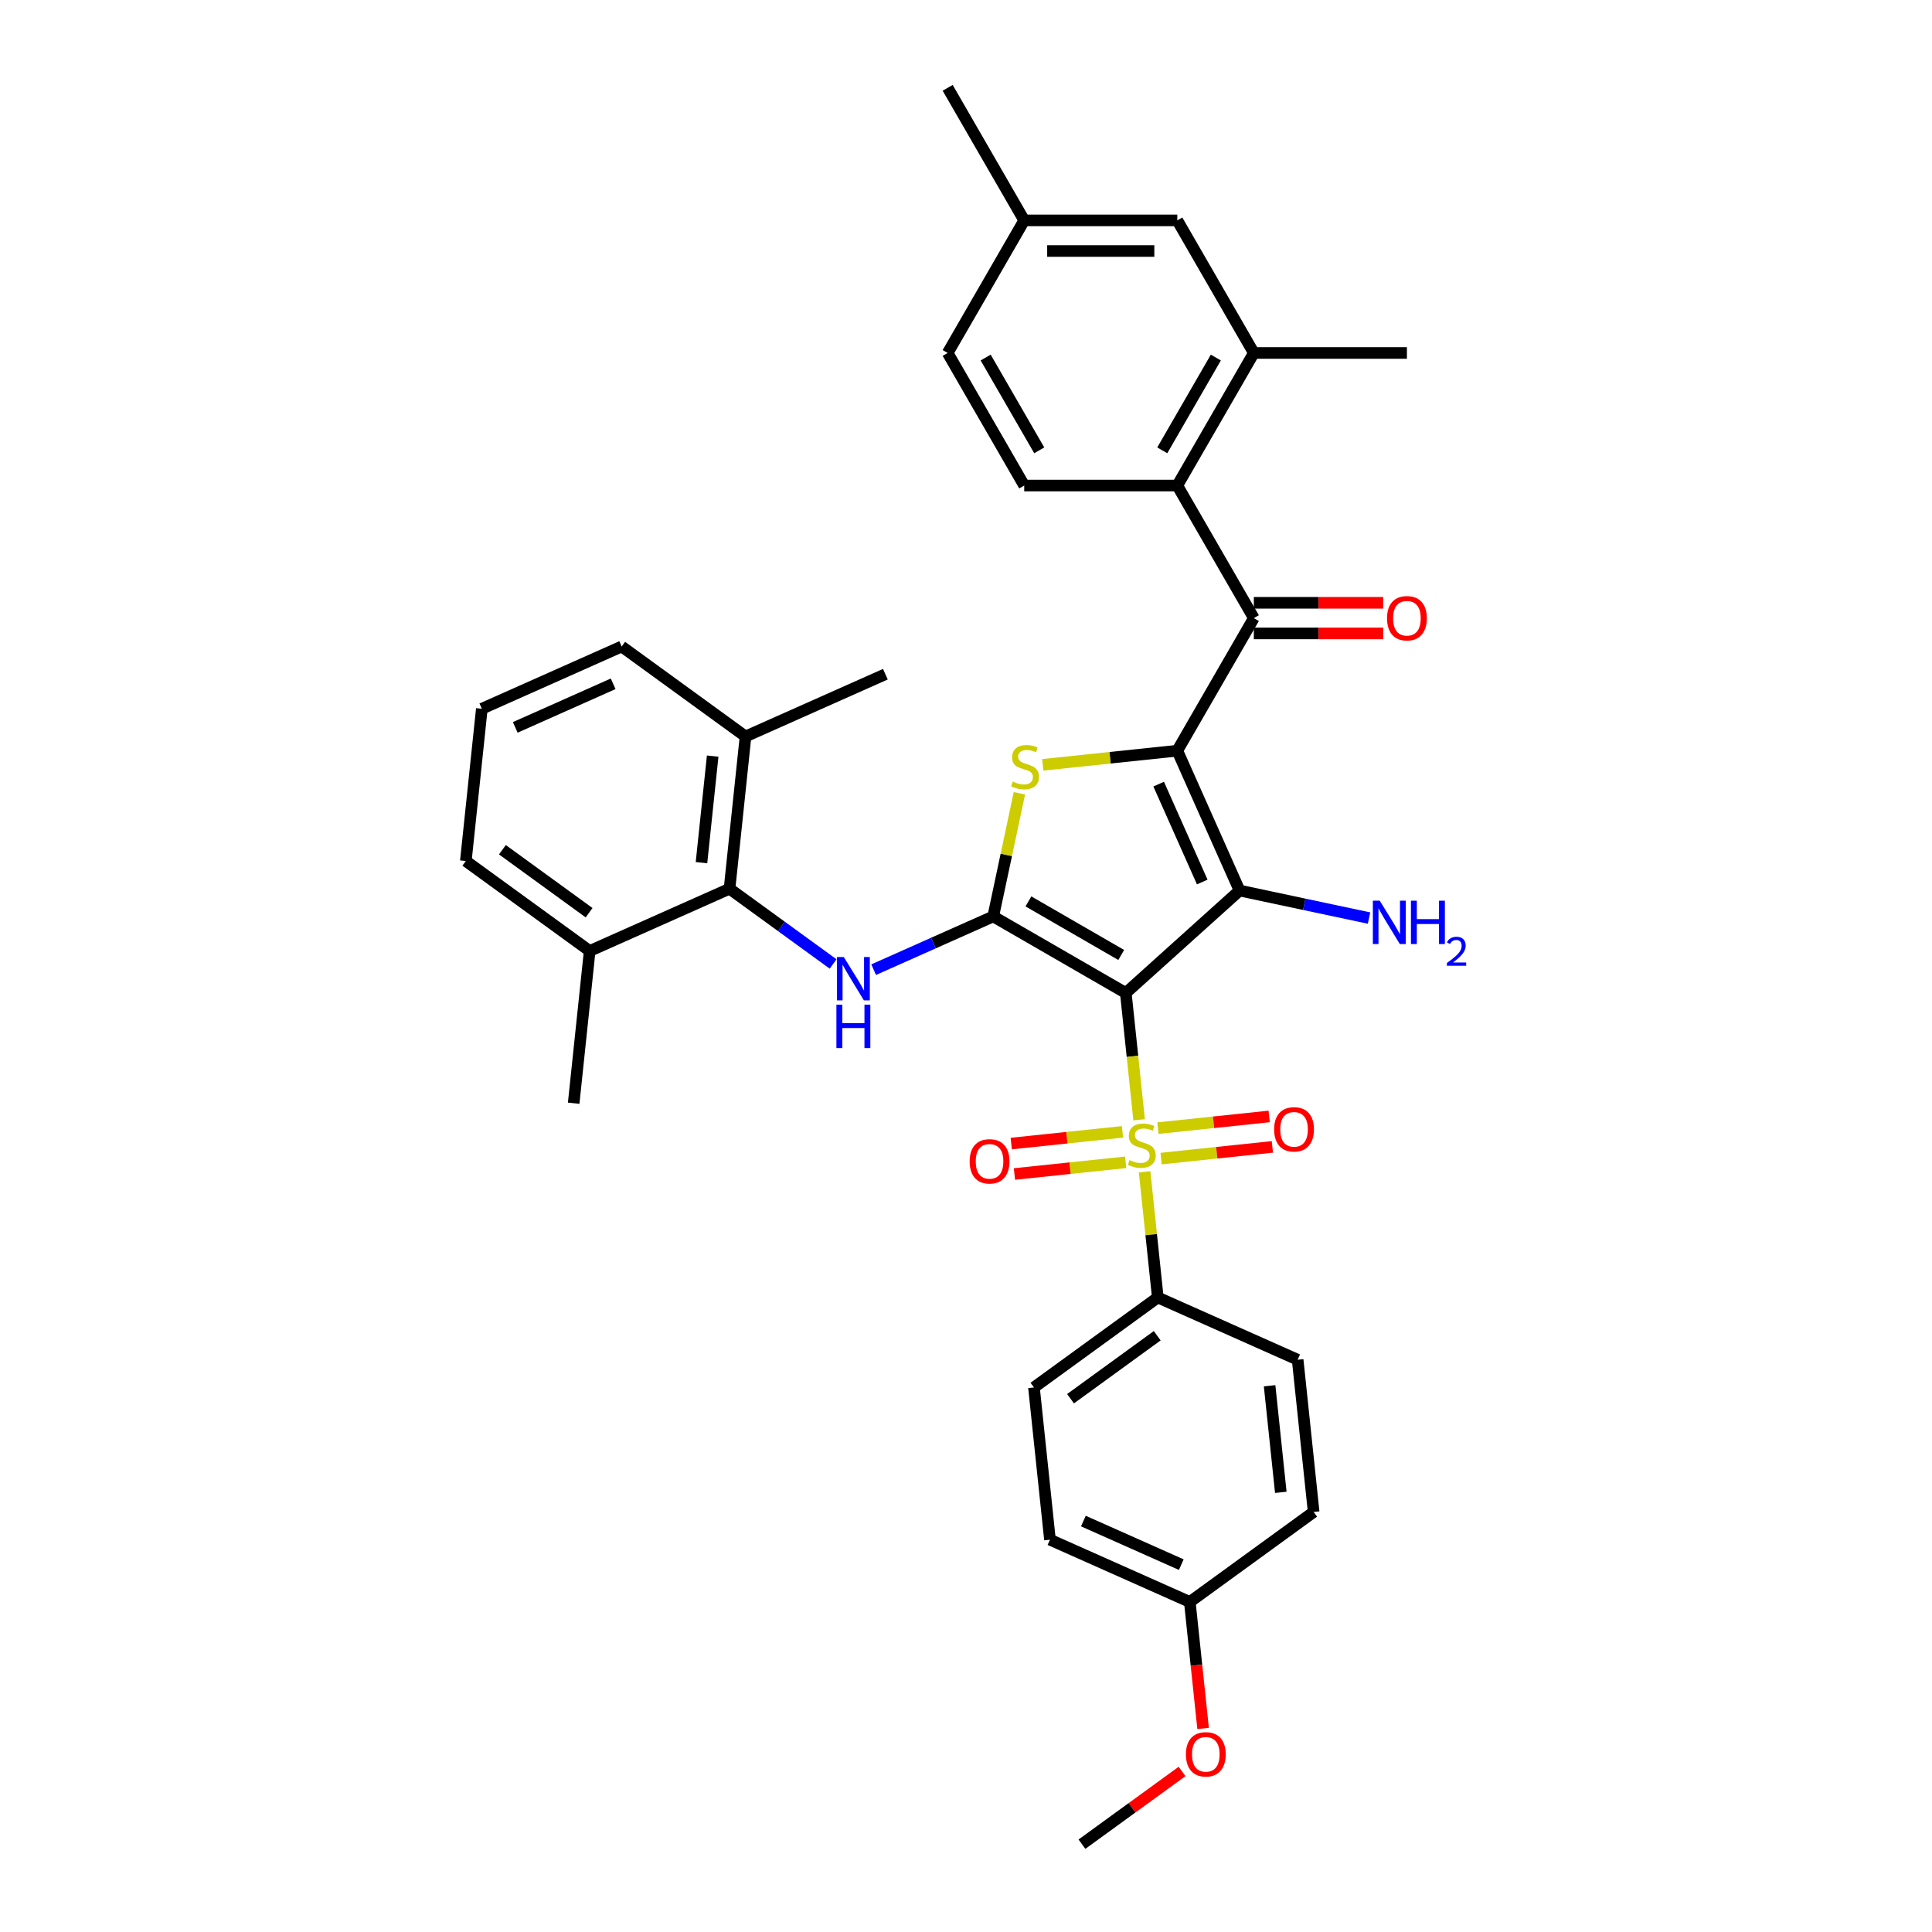 <?xml version='1.0' encoding='iso-8859-1'?>
<svg version='1.1' baseProfile='full'
              xmlns='http://www.w3.org/2000/svg'
                      xmlns:rdkit='http://www.rdkit.org/xml'
                      xmlns:xlink='http://www.w3.org/1999/xlink'
                  xml:space='preserve'
width='1000px' height='1000px' viewBox='0 0 1000 1000'>
<!-- END OF HEADER -->
<rect style='opacity:1.0;fill:#FFFFFF;stroke:none' width='1000' height='1000' x='0' y='0'> </rect>
<path class='bond-1' d='M 582.712,513.962 L 641.596,460.942' style='fill:none;fill-rule:evenodd;stroke:#000000;stroke-width:6px;stroke-linecap:butt;stroke-linejoin:miter;stroke-opacity:1' />
<path class='bond-2' d='M 582.712,513.962 L 514.091,474.344' style='fill:none;fill-rule:evenodd;stroke:#000000;stroke-width:6px;stroke-linecap:butt;stroke-linejoin:miter;stroke-opacity:1' />
<path class='bond-2' d='M 580.342,494.295 L 532.308,466.562' style='fill:none;fill-rule:evenodd;stroke:#000000;stroke-width:6px;stroke-linecap:butt;stroke-linejoin:miter;stroke-opacity:1' />
<path class='bond-3' d='M 582.712,513.962 L 586.161,546.778' style='fill:none;fill-rule:evenodd;stroke:#000000;stroke-width:6px;stroke-linecap:butt;stroke-linejoin:miter;stroke-opacity:1' />
<path class='bond-3' d='M 586.161,546.778 L 589.61,579.595' style='fill:none;fill-rule:evenodd;stroke:#CCCC00;stroke-width:6px;stroke-linecap:butt;stroke-linejoin:miter;stroke-opacity:1' />
<path class='bond-0' d='M 609.367,388.557 L 641.596,460.942' style='fill:none;fill-rule:evenodd;stroke:#000000;stroke-width:6px;stroke-linecap:butt;stroke-linejoin:miter;stroke-opacity:1' />
<path class='bond-0' d='M 599.724,405.86 L 622.284,456.53' style='fill:none;fill-rule:evenodd;stroke:#000000;stroke-width:6px;stroke-linecap:butt;stroke-linejoin:miter;stroke-opacity:1' />
<path class='bond-5' d='M 609.367,388.557 L 648.985,319.936' style='fill:none;fill-rule:evenodd;stroke:#000000;stroke-width:6px;stroke-linecap:butt;stroke-linejoin:miter;stroke-opacity:1' />
<path class='bond-35' d='M 609.367,388.557 L 574.554,392.216' style='fill:none;fill-rule:evenodd;stroke:#000000;stroke-width:6px;stroke-linecap:butt;stroke-linejoin:miter;stroke-opacity:1' />
<path class='bond-35' d='M 574.554,392.216 L 539.741,395.875' style='fill:none;fill-rule:evenodd;stroke:#CCCC00;stroke-width:6px;stroke-linecap:butt;stroke-linejoin:miter;stroke-opacity:1' />
<path class='bond-14' d='M 641.596,460.942 L 675.102,468.065' style='fill:none;fill-rule:evenodd;stroke:#000000;stroke-width:6px;stroke-linecap:butt;stroke-linejoin:miter;stroke-opacity:1' />
<path class='bond-14' d='M 675.102,468.065 L 708.609,475.187' style='fill:none;fill-rule:evenodd;stroke:#0000FF;stroke-width:6px;stroke-linecap:butt;stroke-linejoin:miter;stroke-opacity:1' />
<path class='bond-4' d='M 514.091,474.344 L 520.865,442.477' style='fill:none;fill-rule:evenodd;stroke:#000000;stroke-width:6px;stroke-linecap:butt;stroke-linejoin:miter;stroke-opacity:1' />
<path class='bond-4' d='M 520.865,442.477 L 527.638,410.61' style='fill:none;fill-rule:evenodd;stroke:#CCCC00;stroke-width:6px;stroke-linecap:butt;stroke-linejoin:miter;stroke-opacity:1' />
<path class='bond-6' d='M 514.091,474.344 L 483.144,488.122' style='fill:none;fill-rule:evenodd;stroke:#000000;stroke-width:6px;stroke-linecap:butt;stroke-linejoin:miter;stroke-opacity:1' />
<path class='bond-6' d='M 483.144,488.122 L 452.196,501.901' style='fill:none;fill-rule:evenodd;stroke:#0000FF;stroke-width:6px;stroke-linecap:butt;stroke-linejoin:miter;stroke-opacity:1' />
<path class='bond-10' d='M 592.442,606.535 L 595.859,639.05' style='fill:none;fill-rule:evenodd;stroke:#CCCC00;stroke-width:6px;stroke-linecap:butt;stroke-linejoin:miter;stroke-opacity:1' />
<path class='bond-10' d='M 595.859,639.05 L 599.277,671.566' style='fill:none;fill-rule:evenodd;stroke:#000000;stroke-width:6px;stroke-linecap:butt;stroke-linejoin:miter;stroke-opacity:1' />
<path class='bond-11' d='M 600.998,599.68 L 629.786,596.654' style='fill:none;fill-rule:evenodd;stroke:#CCCC00;stroke-width:6px;stroke-linecap:butt;stroke-linejoin:miter;stroke-opacity:1' />
<path class='bond-11' d='M 629.786,596.654 L 658.573,593.628' style='fill:none;fill-rule:evenodd;stroke:#FF0000;stroke-width:6px;stroke-linecap:butt;stroke-linejoin:miter;stroke-opacity:1' />
<path class='bond-11' d='M 599.341,583.919 L 628.129,580.893' style='fill:none;fill-rule:evenodd;stroke:#CCCC00;stroke-width:6px;stroke-linecap:butt;stroke-linejoin:miter;stroke-opacity:1' />
<path class='bond-11' d='M 628.129,580.893 L 656.917,577.868' style='fill:none;fill-rule:evenodd;stroke:#FF0000;stroke-width:6px;stroke-linecap:butt;stroke-linejoin:miter;stroke-opacity:1' />
<path class='bond-12' d='M 580.99,585.848 L 552.203,588.874' style='fill:none;fill-rule:evenodd;stroke:#CCCC00;stroke-width:6px;stroke-linecap:butt;stroke-linejoin:miter;stroke-opacity:1' />
<path class='bond-12' d='M 552.203,588.874 L 523.415,591.899' style='fill:none;fill-rule:evenodd;stroke:#FF0000;stroke-width:6px;stroke-linecap:butt;stroke-linejoin:miter;stroke-opacity:1' />
<path class='bond-12' d='M 582.647,601.608 L 553.859,604.634' style='fill:none;fill-rule:evenodd;stroke:#CCCC00;stroke-width:6px;stroke-linecap:butt;stroke-linejoin:miter;stroke-opacity:1' />
<path class='bond-12' d='M 553.859,604.634 L 525.071,607.66' style='fill:none;fill-rule:evenodd;stroke:#FF0000;stroke-width:6px;stroke-linecap:butt;stroke-linejoin:miter;stroke-opacity:1' />
<path class='bond-7' d='M 648.985,319.936 L 609.367,251.316' style='fill:none;fill-rule:evenodd;stroke:#000000;stroke-width:6px;stroke-linecap:butt;stroke-linejoin:miter;stroke-opacity:1' />
<path class='bond-15' d='M 648.985,327.86 L 682.463,327.86' style='fill:none;fill-rule:evenodd;stroke:#000000;stroke-width:6px;stroke-linecap:butt;stroke-linejoin:miter;stroke-opacity:1' />
<path class='bond-15' d='M 682.463,327.86 L 715.94,327.86' style='fill:none;fill-rule:evenodd;stroke:#FF0000;stroke-width:6px;stroke-linecap:butt;stroke-linejoin:miter;stroke-opacity:1' />
<path class='bond-15' d='M 648.985,312.013 L 682.463,312.013' style='fill:none;fill-rule:evenodd;stroke:#000000;stroke-width:6px;stroke-linecap:butt;stroke-linejoin:miter;stroke-opacity:1' />
<path class='bond-15' d='M 682.463,312.013 L 715.94,312.013' style='fill:none;fill-rule:evenodd;stroke:#FF0000;stroke-width:6px;stroke-linecap:butt;stroke-linejoin:miter;stroke-opacity:1' />
<path class='bond-8' d='M 431.215,498.95 L 404.408,479.474' style='fill:none;fill-rule:evenodd;stroke:#0000FF;stroke-width:6px;stroke-linecap:butt;stroke-linejoin:miter;stroke-opacity:1' />
<path class='bond-8' d='M 404.408,479.474 L 377.602,459.998' style='fill:none;fill-rule:evenodd;stroke:#000000;stroke-width:6px;stroke-linecap:butt;stroke-linejoin:miter;stroke-opacity:1' />
<path class='bond-9' d='M 609.367,251.316 L 648.985,182.695' style='fill:none;fill-rule:evenodd;stroke:#000000;stroke-width:6px;stroke-linecap:butt;stroke-linejoin:miter;stroke-opacity:1' />
<path class='bond-9' d='M 601.586,233.099 L 629.319,185.065' style='fill:none;fill-rule:evenodd;stroke:#000000;stroke-width:6px;stroke-linecap:butt;stroke-linejoin:miter;stroke-opacity:1' />
<path class='bond-13' d='M 609.367,251.316 L 530.131,251.316' style='fill:none;fill-rule:evenodd;stroke:#000000;stroke-width:6px;stroke-linecap:butt;stroke-linejoin:miter;stroke-opacity:1' />
<path class='bond-17' d='M 377.602,459.998 L 385.885,381.196' style='fill:none;fill-rule:evenodd;stroke:#000000;stroke-width:6px;stroke-linecap:butt;stroke-linejoin:miter;stroke-opacity:1' />
<path class='bond-17' d='M 363.084,446.521 L 368.882,391.36' style='fill:none;fill-rule:evenodd;stroke:#000000;stroke-width:6px;stroke-linecap:butt;stroke-linejoin:miter;stroke-opacity:1' />
<path class='bond-18' d='M 377.602,459.998 L 305.217,492.226' style='fill:none;fill-rule:evenodd;stroke:#000000;stroke-width:6px;stroke-linecap:butt;stroke-linejoin:miter;stroke-opacity:1' />
<path class='bond-16' d='M 648.985,182.695 L 609.367,114.075' style='fill:none;fill-rule:evenodd;stroke:#000000;stroke-width:6px;stroke-linecap:butt;stroke-linejoin:miter;stroke-opacity:1' />
<path class='bond-27' d='M 648.985,182.695 L 728.221,182.695' style='fill:none;fill-rule:evenodd;stroke:#000000;stroke-width:6px;stroke-linecap:butt;stroke-linejoin:miter;stroke-opacity:1' />
<path class='bond-19' d='M 599.277,671.566 L 535.173,718.139' style='fill:none;fill-rule:evenodd;stroke:#000000;stroke-width:6px;stroke-linecap:butt;stroke-linejoin:miter;stroke-opacity:1' />
<path class='bond-19' d='M 598.976,691.372 L 554.104,723.974' style='fill:none;fill-rule:evenodd;stroke:#000000;stroke-width:6px;stroke-linecap:butt;stroke-linejoin:miter;stroke-opacity:1' />
<path class='bond-20' d='M 599.277,671.566 L 671.662,703.794' style='fill:none;fill-rule:evenodd;stroke:#000000;stroke-width:6px;stroke-linecap:butt;stroke-linejoin:miter;stroke-opacity:1' />
<path class='bond-21' d='M 530.131,251.316 L 490.513,182.695' style='fill:none;fill-rule:evenodd;stroke:#000000;stroke-width:6px;stroke-linecap:butt;stroke-linejoin:miter;stroke-opacity:1' />
<path class='bond-21' d='M 537.913,233.099 L 510.18,185.065' style='fill:none;fill-rule:evenodd;stroke:#000000;stroke-width:6px;stroke-linecap:butt;stroke-linejoin:miter;stroke-opacity:1' />
<path class='bond-38' d='M 609.367,114.075 L 530.131,114.075' style='fill:none;fill-rule:evenodd;stroke:#000000;stroke-width:6px;stroke-linecap:butt;stroke-linejoin:miter;stroke-opacity:1' />
<path class='bond-38' d='M 597.482,129.922 L 542.017,129.922' style='fill:none;fill-rule:evenodd;stroke:#000000;stroke-width:6px;stroke-linecap:butt;stroke-linejoin:miter;stroke-opacity:1' />
<path class='bond-29' d='M 385.885,381.196 L 321.781,334.622' style='fill:none;fill-rule:evenodd;stroke:#000000;stroke-width:6px;stroke-linecap:butt;stroke-linejoin:miter;stroke-opacity:1' />
<path class='bond-32' d='M 385.885,381.196 L 458.27,348.968' style='fill:none;fill-rule:evenodd;stroke:#000000;stroke-width:6px;stroke-linecap:butt;stroke-linejoin:miter;stroke-opacity:1' />
<path class='bond-30' d='M 305.217,492.226 L 241.113,445.653' style='fill:none;fill-rule:evenodd;stroke:#000000;stroke-width:6px;stroke-linecap:butt;stroke-linejoin:miter;stroke-opacity:1' />
<path class='bond-30' d='M 304.916,472.42 L 260.043,439.818' style='fill:none;fill-rule:evenodd;stroke:#000000;stroke-width:6px;stroke-linecap:butt;stroke-linejoin:miter;stroke-opacity:1' />
<path class='bond-31' d='M 305.217,492.226 L 296.934,571.028' style='fill:none;fill-rule:evenodd;stroke:#000000;stroke-width:6px;stroke-linecap:butt;stroke-linejoin:miter;stroke-opacity:1' />
<path class='bond-25' d='M 535.173,718.139 L 543.456,796.941' style='fill:none;fill-rule:evenodd;stroke:#000000;stroke-width:6px;stroke-linecap:butt;stroke-linejoin:miter;stroke-opacity:1' />
<path class='bond-24' d='M 671.662,703.794 L 679.945,782.596' style='fill:none;fill-rule:evenodd;stroke:#000000;stroke-width:6px;stroke-linecap:butt;stroke-linejoin:miter;stroke-opacity:1' />
<path class='bond-24' d='M 657.144,717.271 L 662.942,772.432' style='fill:none;fill-rule:evenodd;stroke:#000000;stroke-width:6px;stroke-linecap:butt;stroke-linejoin:miter;stroke-opacity:1' />
<path class='bond-22' d='M 490.513,182.695 L 530.131,114.075' style='fill:none;fill-rule:evenodd;stroke:#000000;stroke-width:6px;stroke-linecap:butt;stroke-linejoin:miter;stroke-opacity:1' />
<path class='bond-33' d='M 530.131,114.075 L 490.513,45.455' style='fill:none;fill-rule:evenodd;stroke:#000000;stroke-width:6px;stroke-linecap:butt;stroke-linejoin:miter;stroke-opacity:1' />
<path class='bond-23' d='M 615.841,829.17 L 679.945,782.596' style='fill:none;fill-rule:evenodd;stroke:#000000;stroke-width:6px;stroke-linecap:butt;stroke-linejoin:miter;stroke-opacity:1' />
<path class='bond-26' d='M 615.841,829.17 L 619.282,861.907' style='fill:none;fill-rule:evenodd;stroke:#000000;stroke-width:6px;stroke-linecap:butt;stroke-linejoin:miter;stroke-opacity:1' />
<path class='bond-26' d='M 619.282,861.907 L 622.723,894.644' style='fill:none;fill-rule:evenodd;stroke:#FF0000;stroke-width:6px;stroke-linecap:butt;stroke-linejoin:miter;stroke-opacity:1' />
<path class='bond-36' d='M 615.841,829.17 L 543.456,796.941' style='fill:none;fill-rule:evenodd;stroke:#000000;stroke-width:6px;stroke-linecap:butt;stroke-linejoin:miter;stroke-opacity:1' />
<path class='bond-36' d='M 611.429,809.858 L 560.759,787.299' style='fill:none;fill-rule:evenodd;stroke:#000000;stroke-width:6px;stroke-linecap:butt;stroke-linejoin:miter;stroke-opacity:1' />
<path class='bond-34' d='M 611.842,916.895 L 585.931,935.72' style='fill:none;fill-rule:evenodd;stroke:#FF0000;stroke-width:6px;stroke-linecap:butt;stroke-linejoin:miter;stroke-opacity:1' />
<path class='bond-34' d='M 585.931,935.72 L 560.021,954.545' style='fill:none;fill-rule:evenodd;stroke:#000000;stroke-width:6px;stroke-linecap:butt;stroke-linejoin:miter;stroke-opacity:1' />
<path class='bond-28' d='M 249.396,366.851 L 241.113,445.653' style='fill:none;fill-rule:evenodd;stroke:#000000;stroke-width:6px;stroke-linecap:butt;stroke-linejoin:miter;stroke-opacity:1' />
<path class='bond-37' d='M 249.396,366.851 L 321.781,334.622' style='fill:none;fill-rule:evenodd;stroke:#000000;stroke-width:6px;stroke-linecap:butt;stroke-linejoin:miter;stroke-opacity:1' />
<path class='bond-37' d='M 266.699,376.493 L 317.369,353.934' style='fill:none;fill-rule:evenodd;stroke:#000000;stroke-width:6px;stroke-linecap:butt;stroke-linejoin:miter;stroke-opacity:1' />
<path  class='atom-4' d='M 584.655 600.465
Q 584.909 600.561, 585.955 601.004
Q 587.001 601.448, 588.142 601.733
Q 589.314 601.987, 590.455 601.987
Q 592.579 601.987, 593.815 600.973
Q 595.051 599.927, 595.051 598.12
Q 595.051 596.884, 594.417 596.123
Q 593.815 595.363, 592.864 594.951
Q 591.913 594.539, 590.329 594.063
Q 588.332 593.461, 587.127 592.89
Q 585.955 592.32, 585.099 591.116
Q 584.275 589.911, 584.275 587.883
Q 584.275 585.062, 586.177 583.319
Q 588.11 581.576, 591.913 581.576
Q 594.512 581.576, 597.46 582.812
L 596.731 585.252
Q 594.037 584.143, 592.008 584.143
Q 589.821 584.143, 588.617 585.062
Q 587.413 585.949, 587.444 587.502
Q 587.444 588.707, 588.047 589.436
Q 588.68 590.165, 589.568 590.577
Q 590.487 590.989, 592.008 591.464
Q 594.037 592.098, 595.241 592.732
Q 596.446 593.366, 597.301 594.665
Q 598.189 595.933, 598.189 598.12
Q 598.189 601.226, 596.097 602.906
Q 594.037 604.554, 590.582 604.554
Q 588.585 604.554, 587.064 604.11
Q 585.574 603.698, 583.8 602.969
L 584.655 600.465
' fill='#CCCC00'/>
<path  class='atom-5' d='M 524.227 404.541
Q 524.48 404.636, 525.526 405.08
Q 526.572 405.523, 527.713 405.809
Q 528.886 406.062, 530.027 406.062
Q 532.15 406.062, 533.386 405.048
Q 534.622 404.002, 534.622 402.195
Q 534.622 400.959, 533.988 400.199
Q 533.386 399.438, 532.435 399.026
Q 531.485 398.614, 529.9 398.139
Q 527.903 397.536, 526.699 396.966
Q 525.526 396.395, 524.67 395.191
Q 523.846 393.987, 523.846 391.958
Q 523.846 389.137, 525.748 387.394
Q 527.681 385.651, 531.485 385.651
Q 534.083 385.651, 537.031 386.887
L 536.302 389.328
Q 533.608 388.218, 531.58 388.218
Q 529.393 388.218, 528.188 389.137
Q 526.984 390.025, 527.016 391.578
Q 527.016 392.782, 527.618 393.511
Q 528.252 394.24, 529.139 394.652
Q 530.058 395.064, 531.58 395.54
Q 533.608 396.174, 534.812 396.807
Q 536.017 397.441, 536.873 398.741
Q 537.76 400.009, 537.76 402.195
Q 537.76 405.302, 535.668 406.981
Q 533.608 408.629, 530.153 408.629
Q 528.157 408.629, 526.635 408.186
Q 525.146 407.774, 523.371 407.045
L 524.227 404.541
' fill='#CCCC00'/>
<path  class='atom-7' d='M 436.745 495.352
L 444.098 507.237
Q 444.827 508.41, 446 510.534
Q 447.173 512.657, 447.236 512.784
L 447.236 495.352
L 450.216 495.352
L 450.216 517.792
L 447.141 517.792
L 439.249 504.797
Q 438.33 503.276, 437.348 501.532
Q 436.397 499.789, 436.112 499.25
L 436.112 517.792
L 433.196 517.792
L 433.196 495.352
L 436.745 495.352
' fill='#0000FF'/>
<path  class='atom-7' d='M 432.926 520.036
L 435.969 520.036
L 435.969 529.576
L 447.442 529.576
L 447.442 520.036
L 450.485 520.036
L 450.485 542.475
L 447.442 542.475
L 447.442 532.111
L 435.969 532.111
L 435.969 542.475
L 432.926 542.475
L 432.926 520.036
' fill='#0000FF'/>
<path  class='atom-12' d='M 659.495 584.545
Q 659.495 579.157, 662.158 576.146
Q 664.82 573.135, 669.796 573.135
Q 674.772 573.135, 677.435 576.146
Q 680.097 579.157, 680.097 584.545
Q 680.097 589.996, 677.403 593.102
Q 674.709 596.177, 669.796 596.177
Q 664.852 596.177, 662.158 593.102
Q 659.495 590.028, 659.495 584.545
M 669.796 593.641
Q 673.219 593.641, 675.057 591.359
Q 676.927 589.045, 676.927 584.545
Q 676.927 580.139, 675.057 577.921
Q 673.219 575.67, 669.796 575.67
Q 666.373 575.67, 664.503 577.889
Q 662.665 580.107, 662.665 584.545
Q 662.665 589.077, 664.503 591.359
Q 666.373 593.641, 669.796 593.641
' fill='#FF0000'/>
<path  class='atom-13' d='M 501.891 601.11
Q 501.891 595.721, 504.554 592.711
Q 507.216 589.7, 512.192 589.7
Q 517.168 589.7, 519.831 592.711
Q 522.493 595.721, 522.493 601.11
Q 522.493 606.561, 519.799 609.667
Q 517.105 612.741, 512.192 612.741
Q 507.248 612.741, 504.554 609.667
Q 501.891 606.593, 501.891 601.11
M 512.192 610.206
Q 515.615 610.206, 517.453 607.924
Q 519.323 605.61, 519.323 601.11
Q 519.323 596.704, 517.453 594.485
Q 515.615 592.235, 512.192 592.235
Q 508.769 592.235, 506.899 594.454
Q 505.061 596.672, 505.061 601.11
Q 505.061 605.642, 506.899 607.924
Q 508.769 610.206, 512.192 610.206
' fill='#FF0000'/>
<path  class='atom-15' d='M 714.14 466.197
L 721.493 478.082
Q 722.222 479.255, 723.395 481.378
Q 724.567 483.502, 724.631 483.629
L 724.631 466.197
L 727.61 466.197
L 727.61 488.636
L 724.536 488.636
L 716.644 475.642
Q 715.725 474.12, 714.742 472.377
Q 713.791 470.634, 713.506 470.095
L 713.506 488.636
L 710.59 488.636
L 710.59 466.197
L 714.14 466.197
' fill='#0000FF'/>
<path  class='atom-15' d='M 730.304 466.197
L 733.347 466.197
L 733.347 475.737
L 744.82 475.737
L 744.82 466.197
L 747.863 466.197
L 747.863 488.636
L 744.82 488.636
L 744.82 478.272
L 733.347 478.272
L 733.347 488.636
L 730.304 488.636
L 730.304 466.197
' fill='#0000FF'/>
<path  class='atom-15' d='M 748.951 487.849
Q 749.494 486.448, 750.791 485.674
Q 752.088 484.879, 753.887 484.879
Q 756.126 484.879, 757.381 486.092
Q 758.636 487.305, 758.636 489.46
Q 758.636 491.656, 757.004 493.706
Q 755.393 495.756, 752.047 498.183
L 758.887 498.183
L 758.887 499.856
L 748.909 499.856
L 748.909 498.455
Q 751.67 496.488, 753.302 495.024
Q 754.954 493.56, 755.749 492.242
Q 756.544 490.924, 756.544 489.564
Q 756.544 488.142, 755.833 487.347
Q 755.121 486.552, 753.887 486.552
Q 752.695 486.552, 751.9 487.033
Q 751.105 487.514, 750.54 488.581
L 748.951 487.849
' fill='#0000FF'/>
<path  class='atom-16' d='M 717.921 320
Q 717.921 314.612, 720.583 311.601
Q 723.245 308.59, 728.221 308.59
Q 733.197 308.59, 735.86 311.601
Q 738.522 314.612, 738.522 320
Q 738.522 325.451, 735.828 328.557
Q 733.134 331.632, 728.221 331.632
Q 723.277 331.632, 720.583 328.557
Q 717.921 325.483, 717.921 320
M 728.221 329.096
Q 731.644 329.096, 733.483 326.814
Q 735.353 324.5, 735.353 320
Q 735.353 315.594, 733.483 313.376
Q 731.644 311.125, 728.221 311.125
Q 724.798 311.125, 722.929 313.344
Q 721.09 315.562, 721.09 320
Q 721.09 324.532, 722.929 326.814
Q 724.798 329.096, 728.221 329.096
' fill='#FF0000'/>
<path  class='atom-27' d='M 613.823 908.035
Q 613.823 902.647, 616.485 899.636
Q 619.148 896.625, 624.124 896.625
Q 629.1 896.625, 631.762 899.636
Q 634.425 902.647, 634.425 908.035
Q 634.425 913.487, 631.731 916.593
Q 629.036 919.667, 624.124 919.667
Q 619.18 919.667, 616.485 916.593
Q 613.823 913.518, 613.823 908.035
M 624.124 917.131
Q 627.547 917.131, 629.385 914.849
Q 631.255 912.536, 631.255 908.035
Q 631.255 903.63, 629.385 901.411
Q 627.547 899.161, 624.124 899.161
Q 620.701 899.161, 618.831 901.379
Q 616.993 903.598, 616.993 908.035
Q 616.993 912.567, 618.831 914.849
Q 620.701 917.131, 624.124 917.131
' fill='#FF0000'/>
</svg>
